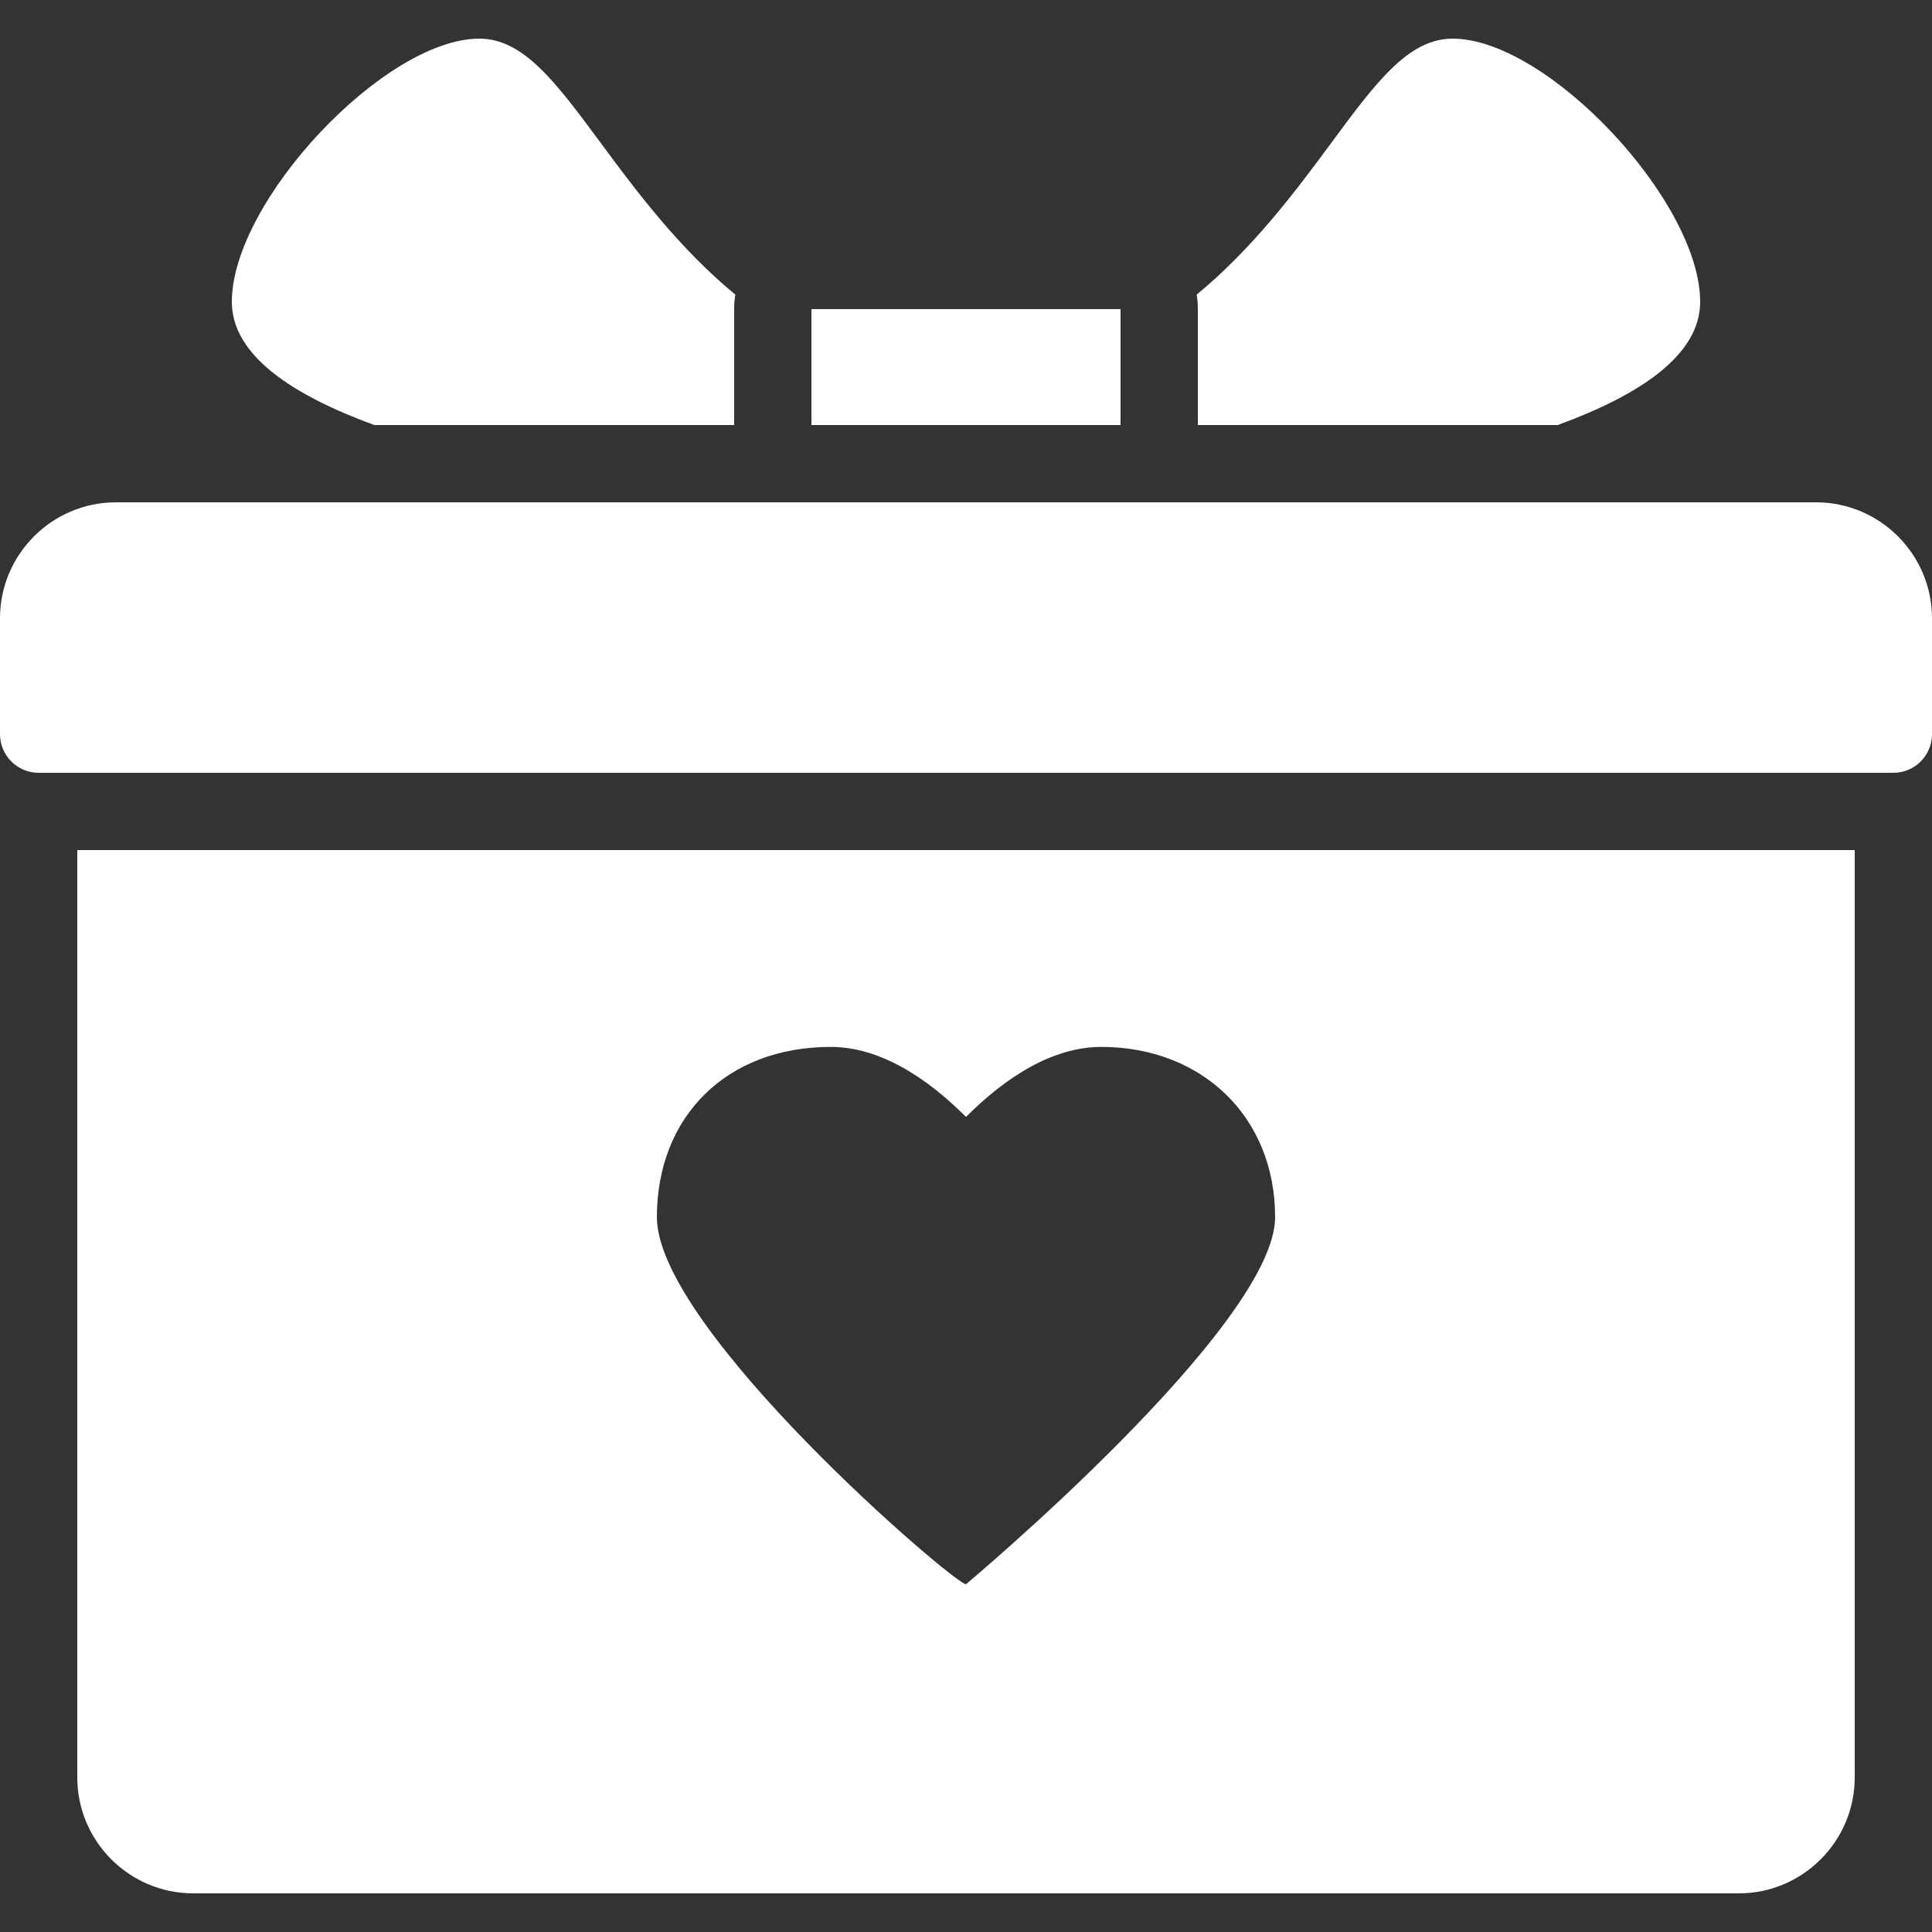 <?xml version="1.0" encoding="UTF-8"?> <svg xmlns="http://www.w3.org/2000/svg" viewBox="0 0 50 50" fill="#ffffff"><rect x="0" y="0" width="50" height="50" fill="#333333" stroke="none"/><path d="M 12.406 1 C 9.953 1 6 5.207 6 7.812 C 6 9.195 7.57 10.227 9.688 11 L 19 11 L 19 8 C 19 7.867 19.008 7.746 19.031 7.625 C 17.582 6.434 16.461 4.938 15.562 3.719 C 14.398 2.148 13.559 1 12.406 1 Z M 37.594 1 C 36.441 1 35.598 2.148 34.438 3.719 C 33.539 4.938 32.418 6.434 30.969 7.625 C 30.992 7.75 31 7.871 31 8 L 31 11 L 40.312 11 C 42.43 10.227 44 9.195 44 7.812 C 44 5.207 40.047 1 37.594 1 Z M 21 8 L 21 11 L 29 11 L 29 8 Z M 3 13 C 1.348 13 0 14.348 0 16 L 0 19 C 0 19.551 0.449 20 1 20 L 49 20 C 49.555 20 50 19.551 50 19 L 50 16 C 50 14.348 48.652 13 47 13 Z M 2 22 L 2 46 C 2 47.652 3.348 49 5 49 L 45 49 C 46.652 49 48 47.652 48 46 L 48 22 Z M 21.5 27.094 C 23 27.094 24.301 28.207 25 28.906 C 25.699 28.207 27 27.094 28.5 27.094 C 31.102 27.094 33 28.902 33 31.5 C 33 34.301 25 41 25 41 C 24.699 41 17 34.398 17 31.5 C 17 28.898 18.801 27.094 21.5 27.094 Z" fill="#ffffff"></path></svg> 